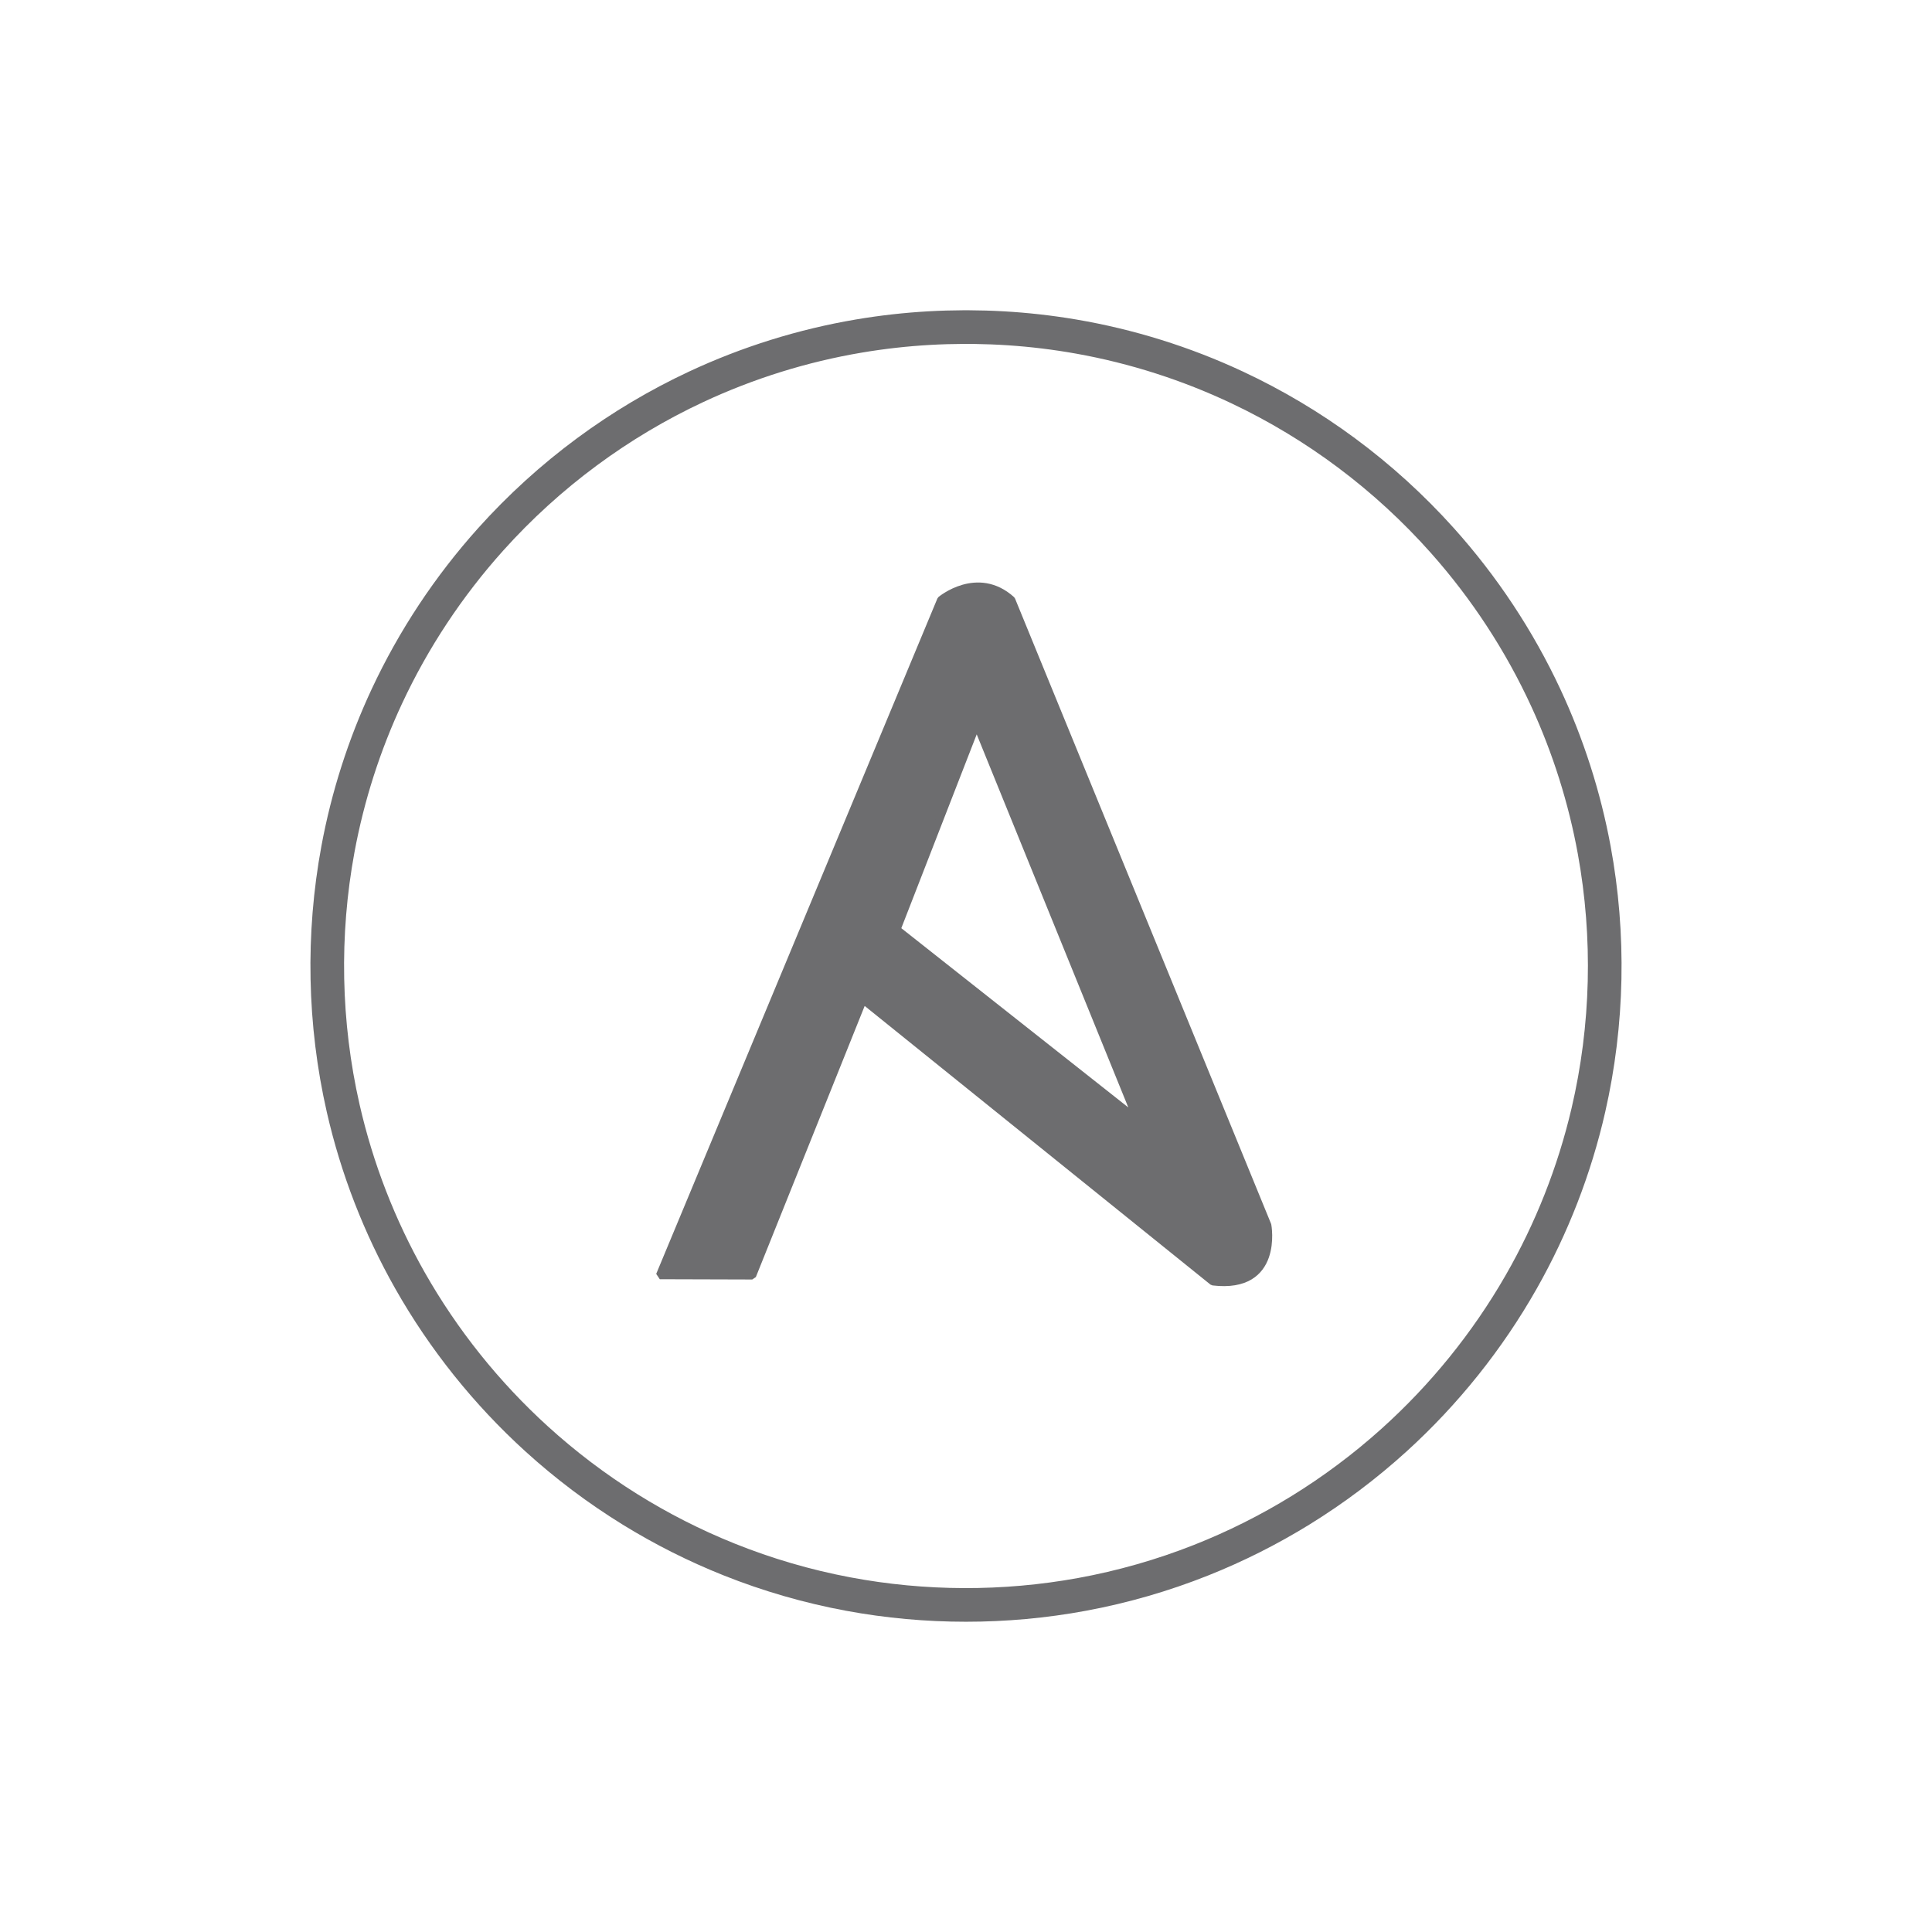 <?xml version="1.0" encoding="UTF-8" standalone="no"?><!DOCTYPE svg PUBLIC "-//W3C//DTD SVG 1.1//EN" "http://www.w3.org/Graphics/SVG/1.1/DTD/svg11.dtd"><svg width="100%" height="100%" viewBox="0 0 250 250" version="1.1" xmlns="http://www.w3.org/2000/svg" xmlns:xlink="http://www.w3.org/1999/xlink" xml:space="preserve" style="fill-rule:evenodd;clip-rule:evenodd;stroke-linecap:round;stroke-linejoin:bevel;stroke-miterlimit:1.5;"><g><path d="M125.274,40.147c1.543,0.007 3.086,0.051 4.627,0.139c3.122,0.178 6.235,0.528 9.319,1.05c7.467,1.263 14.757,3.538 21.617,6.744c5.105,2.386 9.968,5.283 14.499,8.631c4.641,3.43 8.931,7.331 12.786,11.624c5.581,6.215 10.241,13.25 13.776,20.818c3.018,6.462 5.211,13.305 6.511,20.317c2.104,11.363 1.871,23.156 -0.695,34.424c-1.824,8.009 -4.826,15.742 -8.879,22.887c-4.444,7.838 -10.142,14.956 -16.808,21.017c-3.899,3.545 -8.126,6.728 -12.612,9.493c-4.16,2.564 -8.541,4.767 -13.08,6.575c-5.104,2.033 -10.407,3.565 -15.809,4.566c-5.117,0.949 -10.322,1.421 -15.526,1.421c-5.204,0 -10.408,-0.472 -15.526,-1.421c-5.402,-1.001 -10.705,-2.533 -15.809,-4.566c-4.539,-1.808 -8.92,-4.011 -13.08,-6.575c-4.486,-2.765 -8.713,-5.948 -12.612,-9.493c-6.666,-6.061 -12.363,-13.179 -16.808,-21.017c-4.053,-7.145 -7.055,-14.878 -8.879,-22.887c-2.566,-11.268 -2.8,-23.061 -0.694,-34.424c1.299,-7.013 3.492,-13.855 6.51,-20.317c3.535,-7.568 8.195,-14.603 13.776,-20.818c3.855,-4.293 8.145,-8.194 12.786,-11.624c4.531,-3.348 9.394,-6.245 14.499,-8.631c6.86,-3.206 14.15,-5.481 21.617,-6.744c3.084,-0.521 6.197,-0.872 9.319,-1.05c1.541,-0.088 3.084,-0.132 4.627,-0.139c0.183,0 0.365,0 0.548,0Zm-0.534,4.354c-1.465,0.007 -2.93,0.048 -4.392,0.132c-2.963,0.169 -5.916,0.501 -8.842,0.996c-7.081,1.198 -13.994,3.355 -20.5,6.395c-4.842,2.263 -9.456,5.012 -13.755,8.189c-4.404,3.254 -8.475,6.956 -12.134,11.031c-5.294,5.897 -9.717,12.571 -13.07,19.752c-2.863,6.128 -4.942,12.617 -6.175,19.267c-1.997,10.781 -1.776,21.972 0.659,32.664c1.73,7.596 4.578,14.93 8.421,21.707c4.218,7.437 9.624,14.191 15.95,19.943c3.58,3.255 7.452,6.189 11.555,8.752c3.999,2.498 8.217,4.644 12.591,6.401c4.832,1.942 9.855,3.41 14.973,4.375c4.85,0.915 9.783,1.379 14.719,1.394c4.941,0.016 9.884,-0.417 14.745,-1.302c5.128,-0.934 10.163,-2.371 15.011,-4.285c4.387,-1.732 8.619,-3.852 12.634,-6.327c4.12,-2.539 8.01,-5.45 11.61,-8.684c6.359,-5.713 11.805,-12.434 16.067,-19.845c3.882,-6.75 6.773,-14.061 8.55,-21.642c2.52,-10.757 2.794,-22.035 0.816,-32.904c-1.197,-6.576 -3.222,-12.998 -6.014,-19.071c-3.311,-7.203 -7.694,-13.905 -12.955,-19.835c-3.633,-4.096 -7.683,-7.822 -12.067,-11.103c-4.278,-3.201 -8.874,-5.977 -13.701,-8.268c-6.407,-3.042 -13.216,-5.226 -20.198,-6.475c-2.916,-0.521 -5.861,-0.881 -8.817,-1.078c-1.459,-0.097 -2.92,-0.152 -4.382,-0.173c-0.433,-0.005 -0.866,-0.007 -1.299,-0.006Z" style="fill:#6d6d6f;fill-rule:nonzero;"/><path d="M85.375,165.031l11.967,0.035l14.334,-35.711l45.272,36.481c8.611,1.032 7.066,-7.289 7.066,-7.289l-33.134,-80.913c-4.393,-3.954 -9.119,0 -9.119,0l-36.386,87.397Zm41.001,-71.358l-10.347,26.596l31.147,24.597l-20.8,-51.193Z" style="fill:#6d6d6f;stroke:#6d6d6f;stroke-width:1px;"/></g></svg>